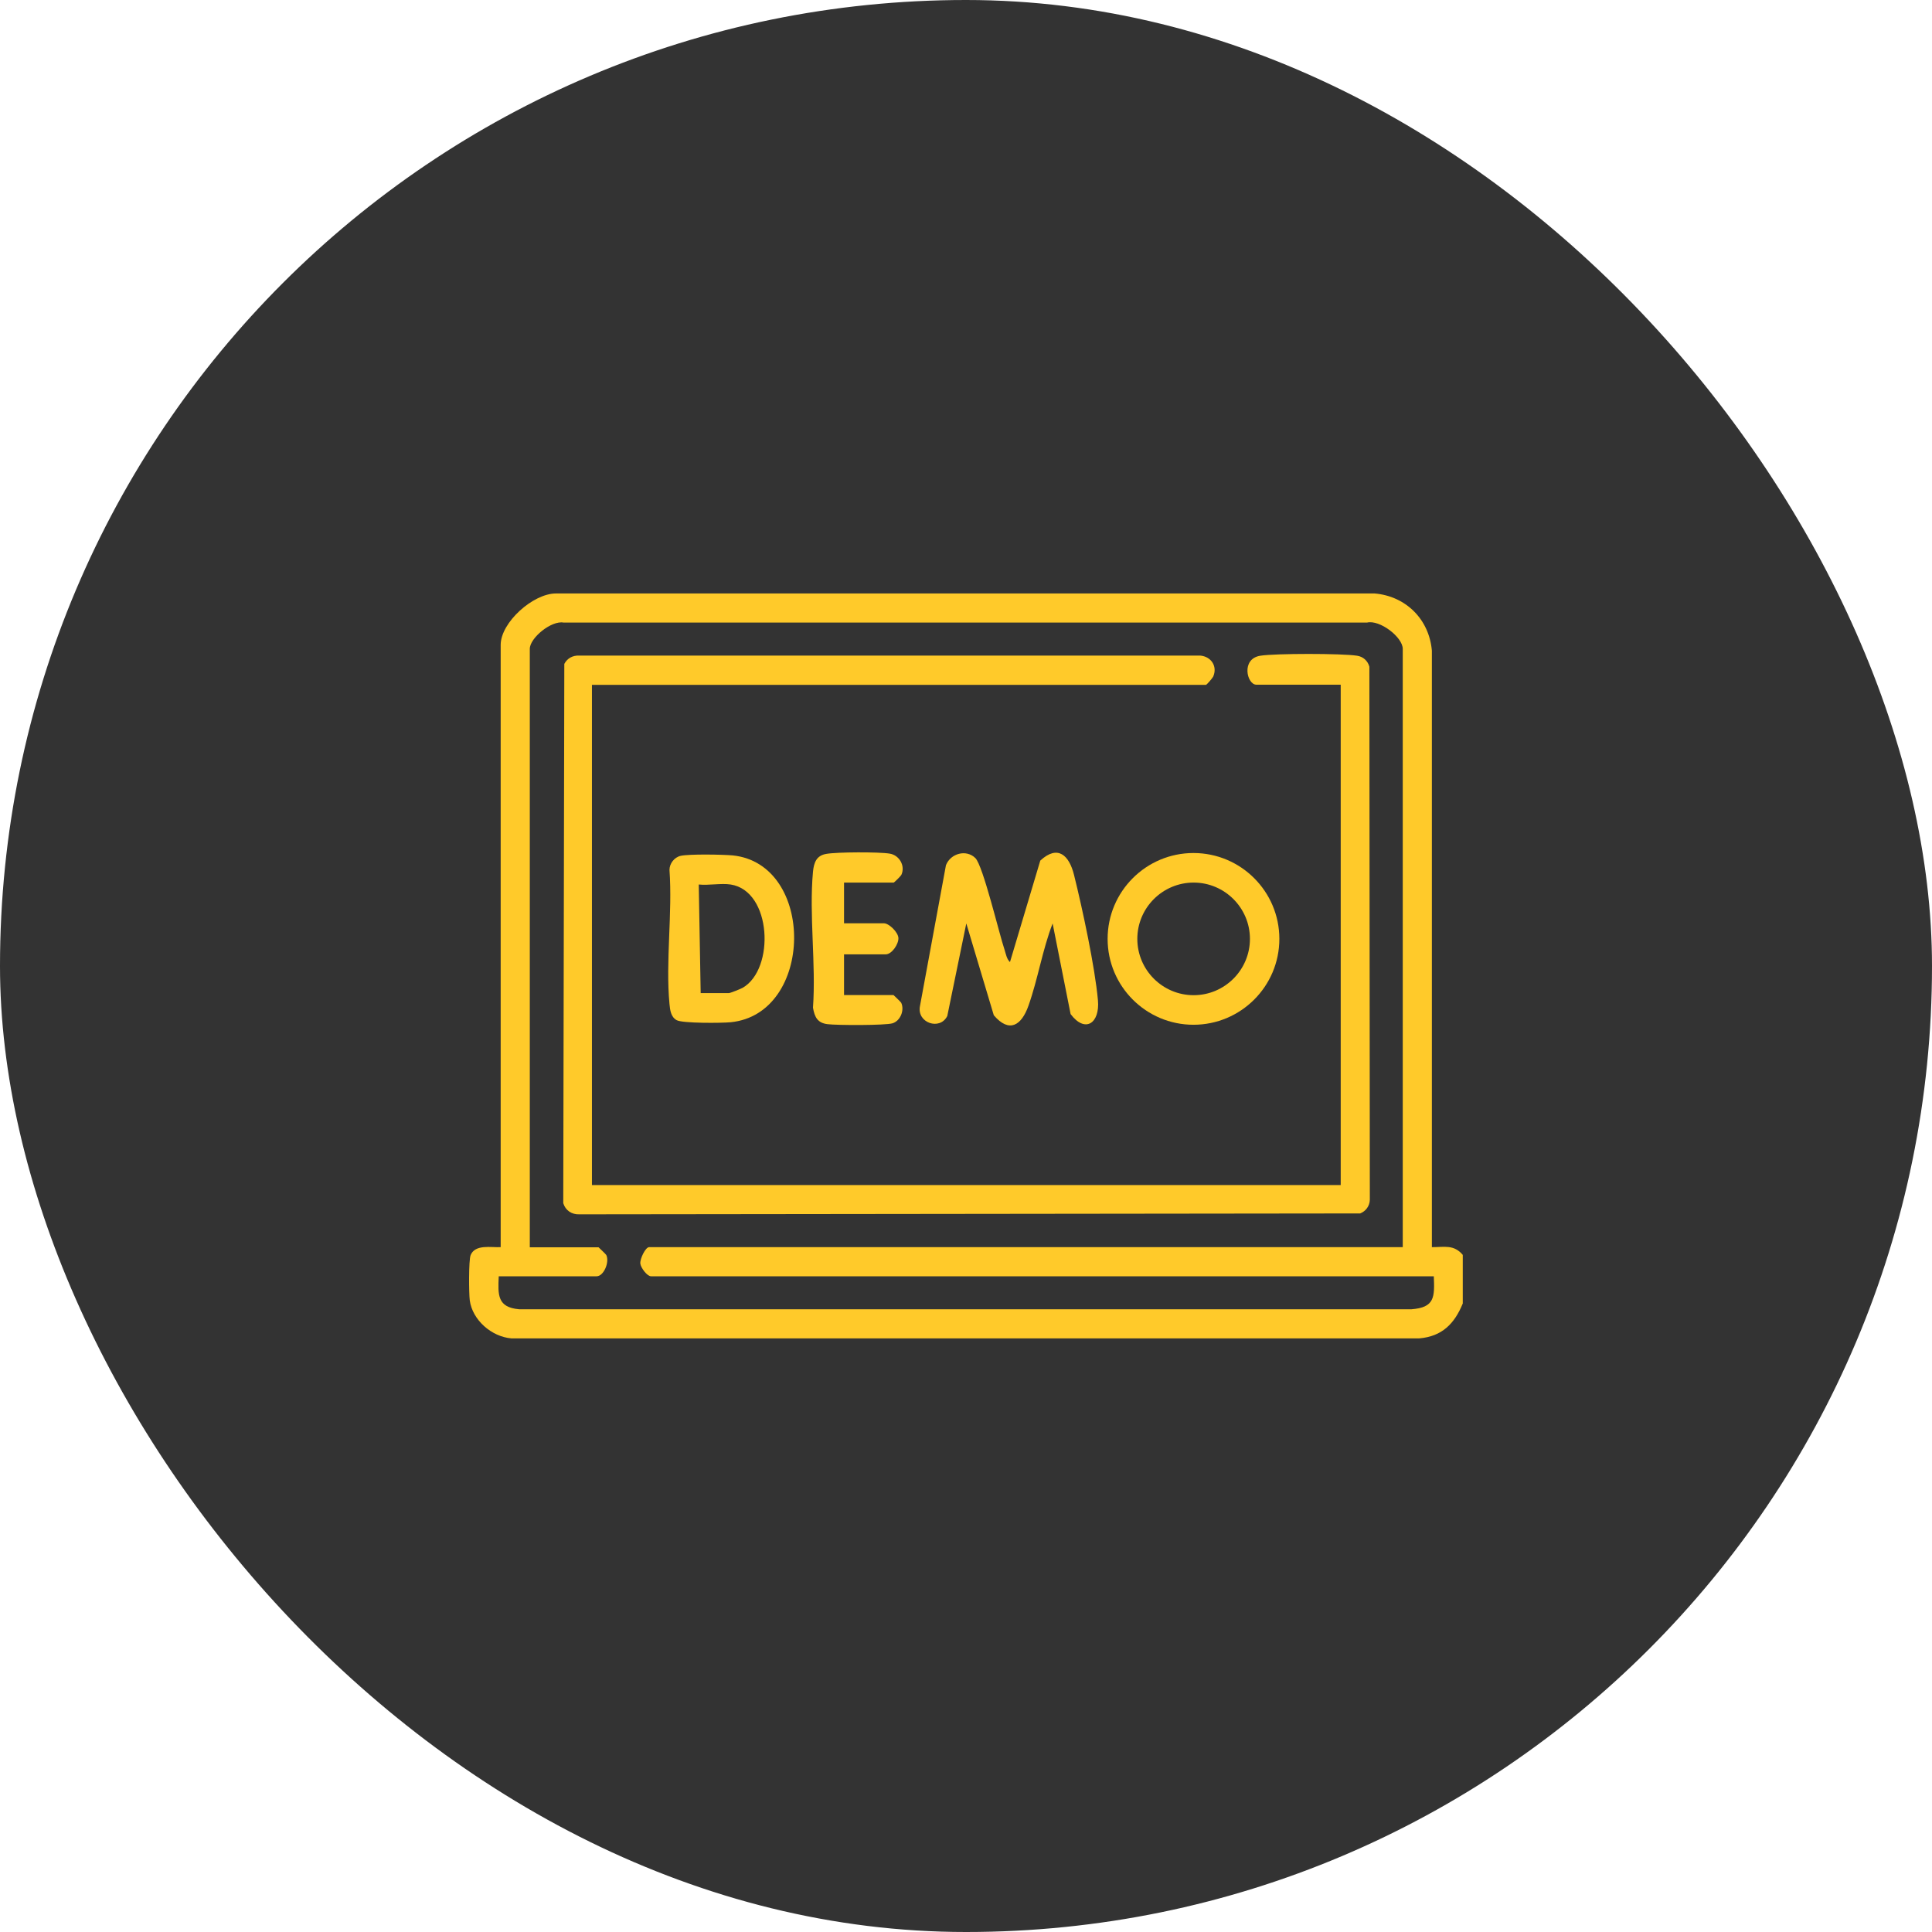 <svg width="140" height="140" viewBox="0 0 140 140" fill="none" xmlns="http://www.w3.org/2000/svg">
<rect width="140" height="140" rx="70" fill="#333333"/>
<g clip-path="url(#clip0_1027_936)">
<path d="M105.998 94.454C105.396 95.929 104.491 96.844 102.844 96.984H37.056C35.624 96.865 34.235 95.66 34.041 94.228C33.977 93.743 33.955 91.3 34.106 90.944C34.44 90.148 35.592 90.406 36.281 90.374V46.73C36.281 45.105 38.638 42.995 40.296 43.005H99.614C101.875 43.199 103.565 44.879 103.759 47.15V90.374C104.674 90.374 105.352 90.169 105.998 90.934V94.443V94.454ZM101.649 90.374V47.021C101.649 46.17 99.981 44.889 99.055 45.115H40.845C39.962 44.943 38.391 46.224 38.391 47.021V90.385H43.375C43.375 90.385 43.903 90.88 43.935 90.944C44.183 91.472 43.741 92.484 43.235 92.484H36.141C36.076 93.851 36.044 94.734 37.616 94.874H102.284C103.964 94.745 103.964 94.002 103.899 92.484H47.175C46.895 92.484 46.433 91.87 46.4 91.558C46.368 91.214 46.777 90.374 47.035 90.374H101.638H101.649Z" fill="#FFCA2A"/>
<path d="M42.894 49.615V85.874H97.153V49.615H91.038C90.359 49.615 89.907 47.742 91.328 47.516C92.405 47.344 97.26 47.344 98.337 47.516C98.778 47.581 99.112 47.882 99.23 48.313L99.263 86.94C99.252 87.392 98.972 87.769 98.563 87.93L41.979 87.995C41.43 88.016 40.978 87.715 40.816 87.187L40.892 48.108C41.107 47.699 41.505 47.484 41.979 47.505H86.968C87.754 47.57 88.239 48.27 87.916 49.023C87.862 49.142 87.442 49.626 87.388 49.626H42.894V49.615Z" fill="#FFCA2A"/>
<path d="M70.679 62.179C71.239 62.739 72.401 67.669 72.8 68.843C72.897 69.144 72.95 69.499 73.187 69.715L75.383 62.362C76.654 61.188 77.472 61.974 77.827 63.395C78.43 65.818 79.345 70.07 79.561 72.482C79.711 74.15 78.635 74.893 77.58 73.483L76.277 66.916C75.534 68.843 75.211 70.953 74.522 72.891C74.016 74.312 73.133 74.882 72.014 73.569L70.022 66.916L68.644 73.623C68.106 74.699 66.427 74.118 66.663 72.912L68.547 62.696C68.881 61.845 70.011 61.522 70.679 62.179Z" fill="#FFCA2A"/>
<path d="M92.707 68.035C92.707 71.469 89.918 74.258 86.484 74.258C83.05 74.258 80.262 71.469 80.262 68.035C80.262 64.601 83.05 61.813 86.484 61.813C89.918 61.813 92.707 64.601 92.707 68.035ZM90.575 68.035C90.575 65.785 88.745 63.955 86.495 63.955C84.245 63.955 82.415 65.785 82.415 68.035C82.415 70.285 84.245 72.115 86.495 72.115C88.745 72.115 90.575 70.285 90.575 68.035Z" fill="#FFCA2A"/>
<path d="M49.321 62.017C49.956 61.877 52.367 61.921 53.089 61.985C59.106 62.599 58.999 73.472 52.949 74.075C52.303 74.139 49.45 74.161 49.03 73.924C48.61 73.687 48.556 73.192 48.513 72.751C48.222 69.672 48.739 66.162 48.513 63.04C48.513 62.577 48.858 62.125 49.321 62.017ZM52.949 64.095C52.26 63.988 51.344 64.171 50.634 64.095L50.774 71.965H52.809C52.916 71.965 53.67 71.663 53.821 71.577C56.167 70.221 55.931 64.558 52.949 64.095Z" fill="#FFCA2A"/>
<path d="M61.162 63.955V66.905H64.047C64.424 66.905 65.08 67.551 65.102 67.971C65.123 68.423 64.617 69.155 64.187 69.155H61.162V72.105H64.746C64.746 72.105 65.274 72.6 65.306 72.665C65.554 73.203 65.252 73.967 64.682 74.15C64.165 74.312 60.634 74.301 59.967 74.215C59.245 74.129 59.03 73.709 58.912 73.02C59.138 69.844 58.621 66.302 58.912 63.169C58.976 62.513 59.159 61.996 59.87 61.877C60.634 61.737 63.691 61.727 64.467 61.856C65.166 61.964 65.618 62.739 65.317 63.395C65.285 63.471 64.8 63.955 64.757 63.955H61.172H61.162Z" fill="#FFCA2A"/>
</g>
<defs>
<clipPath id="clip0_1027_936">
<rect width="72" height="53.989" fill="white" transform="translate(34 43.005)"/>
</clipPath>
</defs>
</svg>
